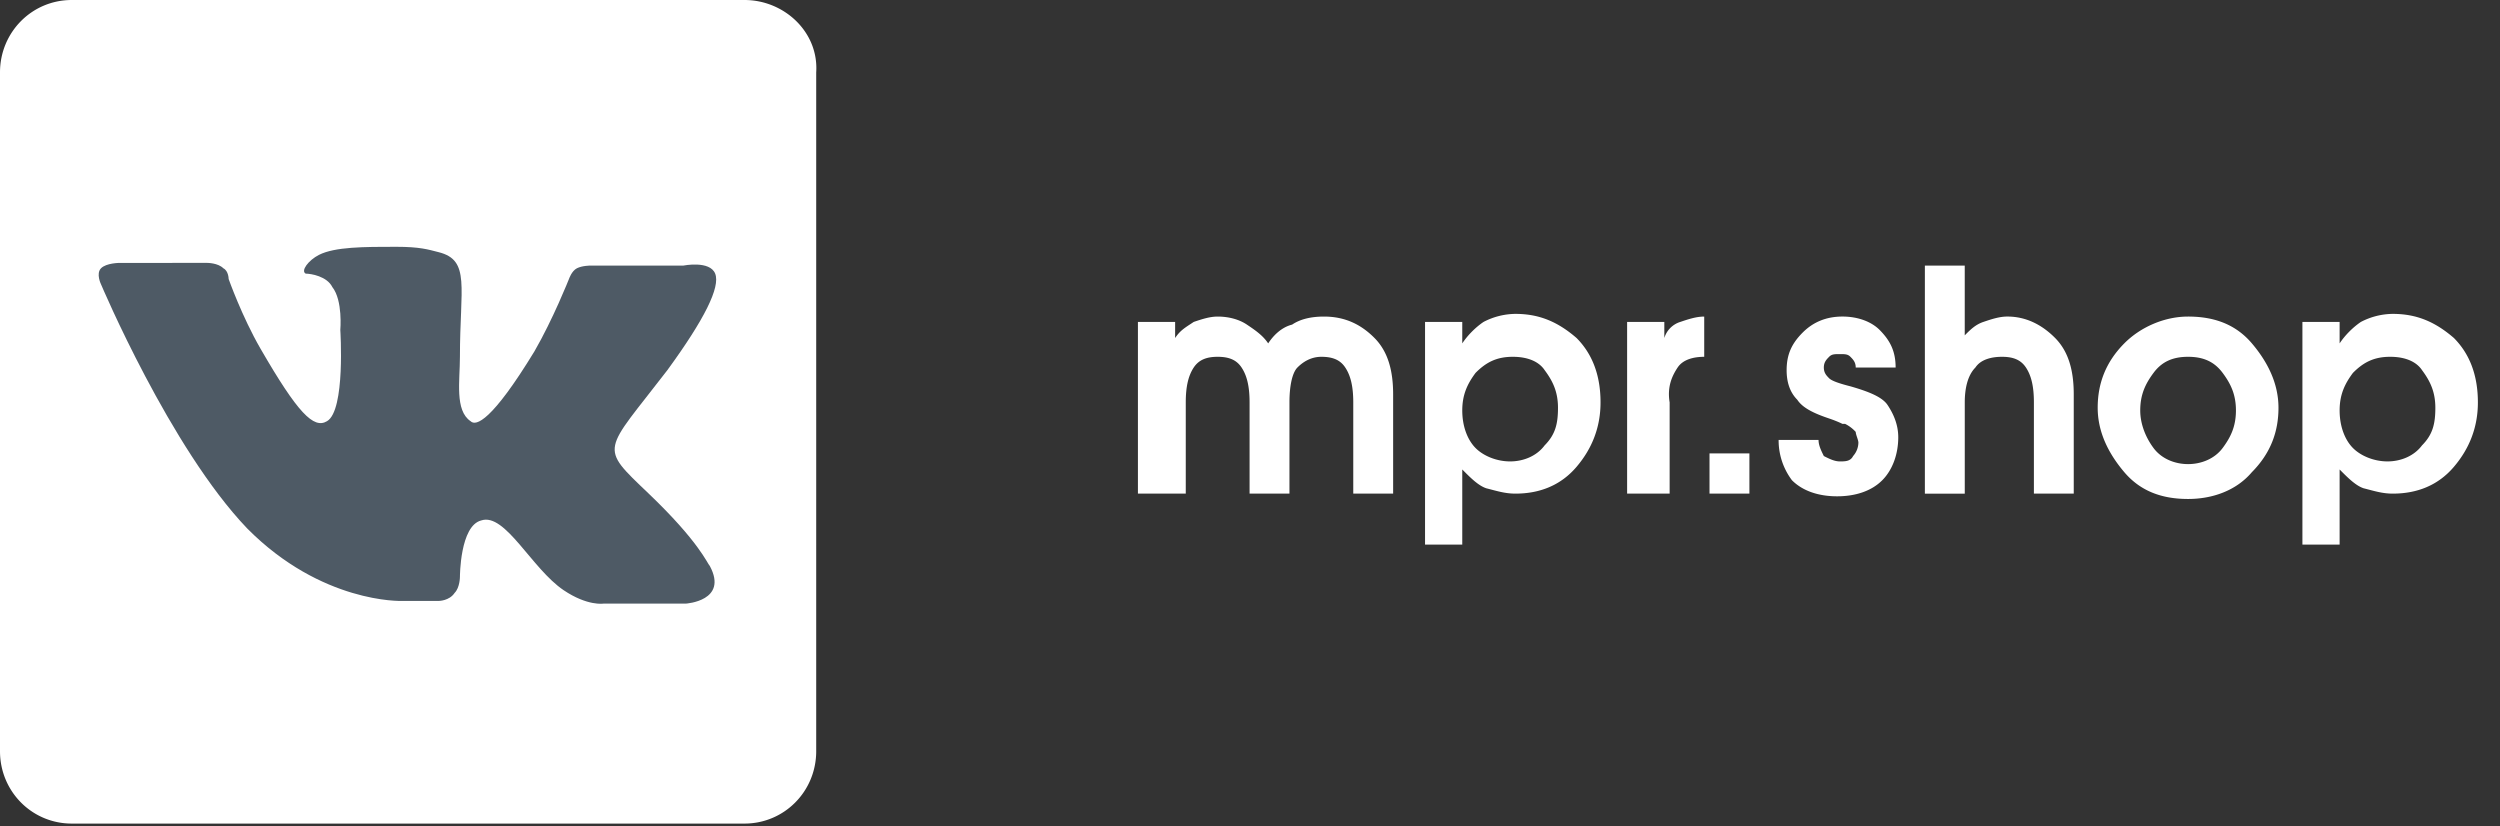 <svg width="118" height="39" fill="none" xmlns="http://www.w3.org/2000/svg"><rect width="100%" height="100%" fill="#333333" stroke="none"/><path d="M53.71 23.299v-8.104h1.756v.76c.251-.38.502-.507.878-.76.377-.127.753-.253 1.13-.253.502 0 1.004.126 1.38.38.377.253.753.506 1.004.886.251-.38.628-.76 1.13-.886.376-.254.878-.38 1.505-.38 1.004 0 1.757.38 2.385 1.013.627.633.878 1.52.878 2.659v4.685h-1.882v-4.305c0-.76-.126-1.267-.377-1.646-.25-.38-.627-.507-1.129-.507s-.879.253-1.13.506c-.25.254-.376.887-.376 1.647v4.305H58.98v-4.305c0-.76-.126-1.267-.377-1.646-.25-.38-.627-.507-1.13-.507-.501 0-.877.127-1.129.506-.25.38-.376.887-.376 1.647v4.305h-2.259zm13.552 2.659V15.195h1.757v1.013c.251-.38.627-.76 1.004-1.013a3.318 3.318 0 011.506-.38c1.13 0 2.008.38 2.886 1.14.753.76 1.13 1.772 1.13 3.039 0 1.14-.377 2.152-1.13 3.038-.753.887-1.757 1.267-2.886 1.267-.502 0-.879-.127-1.38-.253-.377-.127-.754-.507-1.13-.887v3.546h-1.757v.253zm4.141-9.117c-.753 0-1.255.253-1.757.76-.376.506-.627 1.013-.627 1.772 0 .76.251 1.393.627 1.773.377.38 1.004.633 1.632.633.627 0 1.255-.253 1.631-.76.502-.506.628-1.012.628-1.772s-.251-1.267-.628-1.773c-.25-.38-.753-.633-1.506-.633zm5.397 6.458v-8.104h1.756v.76a1.14 1.14 0 01.753-.76c.377-.127.753-.253 1.13-.253v1.899c-.502 0-1.004.127-1.255.506-.251.38-.502.887-.377 1.647v4.305H76.8zm5.772-1.899h-1.883v1.899h1.883v-1.9zm1.38-.634h1.883c0 .254.125.507.25.76.251.127.502.253.753.253s.502 0 .628-.253a.972.972 0 00.25-.633c0-.127-.125-.38-.125-.506a1.697 1.697 0 00-.502-.38h-.125s-.251-.127-.628-.254c-.752-.253-1.254-.506-1.505-.886-.377-.38-.502-.886-.502-1.393 0-.76.25-1.266.753-1.773.502-.506 1.129-.76 1.882-.76.753 0 1.38.254 1.757.634.502.506.753 1.013.753 1.773H87.59c0-.254-.125-.38-.25-.507-.126-.127-.252-.127-.503-.127-.25 0-.376 0-.502.127-.125.127-.25.253-.25.506 0 .254.125.38.25.507.126.127.502.253 1.004.38.879.253 1.506.506 1.757.886.251.38.502.887.502 1.52 0 .76-.25 1.52-.753 2.026-.502.506-1.255.76-2.133.76-.878 0-1.631-.254-2.133-.76a3.128 3.128 0 01-.628-1.9zm6.902 2.533V12.536h1.882v3.292c.251-.253.502-.507.879-.633.376-.127.753-.254 1.13-.254.878 0 1.63.38 2.258 1.013.627.634.878 1.52.878 2.66v4.685H96v-4.306c0-.76-.125-1.266-.376-1.646-.251-.38-.628-.506-1.13-.506-.502 0-1.004.127-1.255.506-.376.38-.502 1.013-.502 1.646V23.3h-1.882zm12.423-8.357c1.255 0 2.259.38 3.012 1.266.753.886 1.255 1.9 1.255 3.039 0 1.14-.376 2.152-1.255 3.039-.753.886-1.882 1.266-3.012 1.266-1.255 0-2.258-.38-3.011-1.266-.753-.887-1.255-1.9-1.255-3.04 0-1.139.376-2.152 1.255-3.038.753-.76 1.882-1.266 3.011-1.266zm0 1.899c-.753 0-1.255.253-1.631.76-.376.506-.627 1.013-.627 1.773 0 .633.251 1.266.627 1.772.376.507 1.004.76 1.631.76.628 0 1.255-.253 1.632-.76.376-.506.627-1.013.627-1.773s-.251-1.266-.627-1.772c-.377-.507-.879-.76-1.632-.76zm5.397 9.117V15.195h1.756v1.013c.251-.38.628-.76 1.004-1.013a3.319 3.319 0 011.506-.38c1.13 0 2.008.38 2.886 1.14.753.76 1.13 1.772 1.13 3.039 0 1.14-.377 2.152-1.13 3.038-.752.887-1.756 1.267-2.886 1.267-.502 0-.878-.127-1.38-.253-.377-.127-.753-.507-1.13-.887v3.546h-1.756v.253zm4.141-9.117c-.753 0-1.255.253-1.757.76-.377.506-.628 1.013-.628 1.772 0 .76.251 1.393.628 1.773.376.38 1.004.633 1.631.633.628 0 1.255-.253 1.632-.76.502-.506.627-1.012.627-1.772s-.251-1.267-.627-1.773c-.251-.38-.753-.633-1.506-.633zM35.137 0H3.388C1.506 0 0 1.52 0 3.419v32.036c0 1.899 1.506 3.418 3.388 3.418h31.749c1.882 0 3.388-1.52 3.388-3.418V3.419C38.651 1.519 37.02 0 35.137 0z" fill="#fff"/><path fill-rule="evenodd" clip-rule="evenodd" d="M18.949 28.364h1.757s.502 0 .753-.38c.25-.253.25-.76.25-.76s0-2.406 1.005-2.659c1.129-.38 2.384 2.28 3.89 3.292 1.129.76 1.882.633 1.882.633h3.89s2.008-.126 1.13-1.772c-.126-.127-.502-1.14-2.887-3.42-2.384-2.278-2.133-1.899.879-5.824 1.756-2.406 2.51-3.925 2.259-4.558-.252-.633-1.506-.38-1.506-.38h-4.392s-.377 0-.628.126c-.25.127-.376.507-.376.507s-.753 1.9-1.632 3.419c-2.008 3.292-2.76 3.545-3.011 3.292-.753-.507-.503-1.9-.503-3.039 0-3.292.503-4.559-1.003-4.938-.502-.127-.879-.254-2.008-.254-1.506 0-2.886 0-3.64.38-.501.254-.878.76-.627.887.251 0 1.004.126 1.255.633.502.633.377 2.026.377 2.026s.25 3.798-.628 4.305c-.627.38-1.38-.38-3.137-3.419-.879-1.52-1.506-3.292-1.506-3.292s0-.38-.251-.507c-.251-.253-.753-.253-.753-.253H5.647s-.627 0-.878.253c-.251.254 0 .76 0 .76s3.262 7.724 6.901 11.523c3.514 3.545 7.279 3.419 7.279 3.419z" fill="#4E5A65"/></svg>
